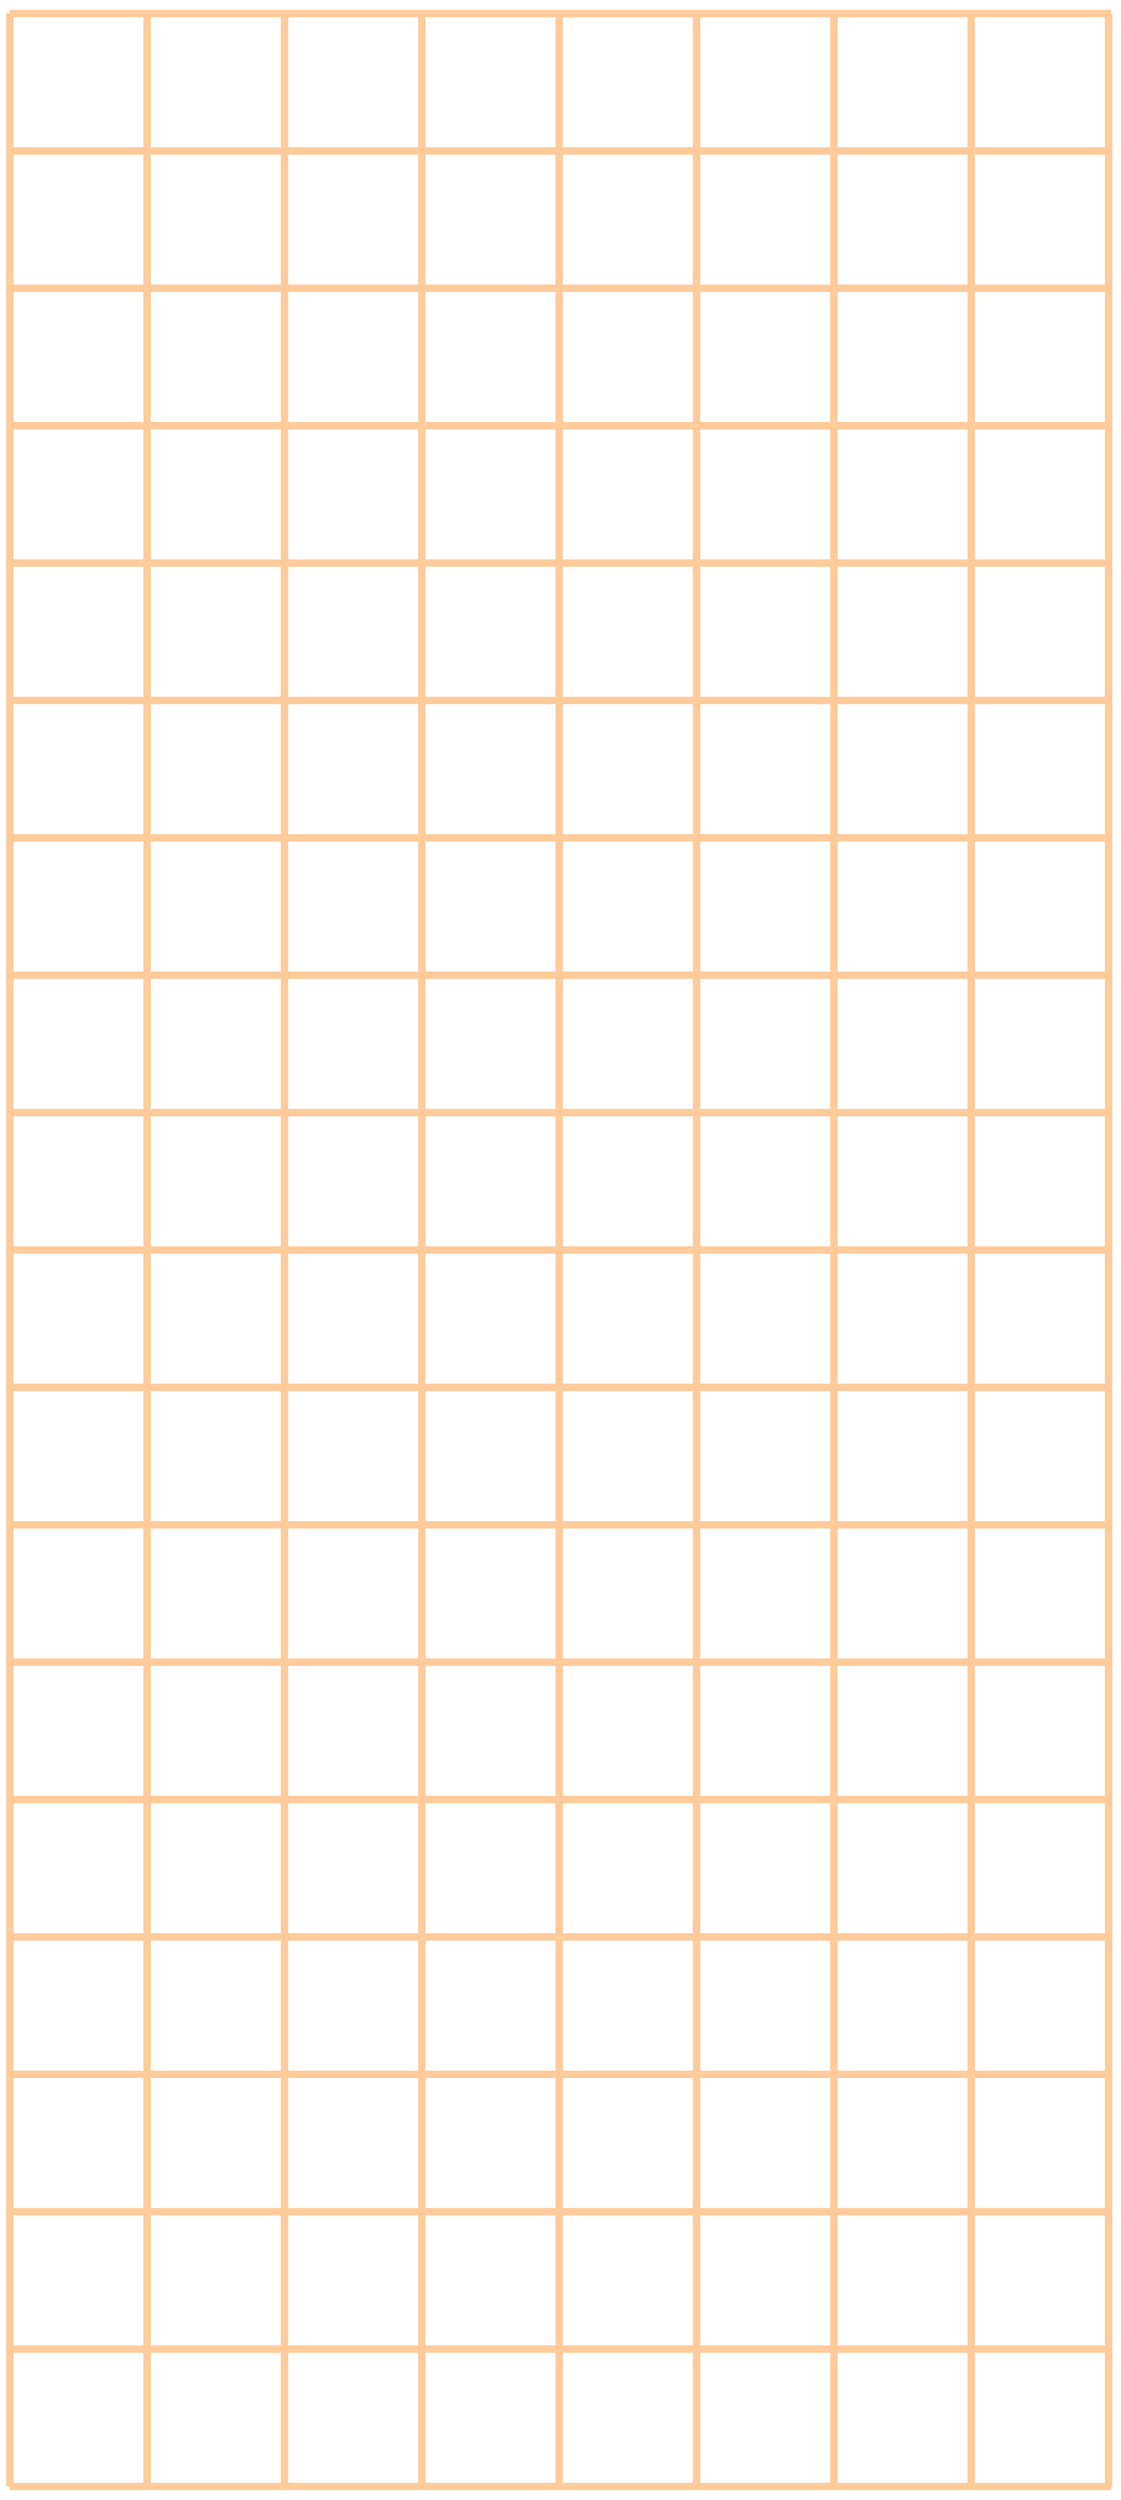 <svg xmlns="http://www.w3.org/2000/svg" id="Layer_1" viewBox="0 0 453.42 1010.95"><defs><style>      .cls-1 {        fill: none;        stroke: #ffcb9a;        stroke-miterlimit: 10;        stroke-width: 3px;      }    </style></defs><line class="cls-1" x1="3.96" y1="5.47" x2="3.96" y2="1005.47"></line><g><line class="cls-1" x1="59.52" y1="5.47" x2="59.52" y2="1005.47"></line><line class="cls-1" x1="115.07" y1="5.47" x2="115.07" y2="1005.47"></line><line class="cls-1" x1="170.63" y1="5.47" x2="170.63" y2="1005.47"></line><line class="cls-1" x1="226.18" y1="5.47" x2="226.18" y2="1005.47"></line><line class="cls-1" x1="281.74" y1="5.47" x2="281.74" y2="1005.47"></line><line class="cls-1" x1="337.29" y1="5.47" x2="337.29" y2="1005.47"></line><line class="cls-1" x1="392.85" y1="5.47" x2="392.85" y2="1005.47"></line><line class="cls-1" x1="448.41" y1="5.47" x2="448.41" y2="1005.47"></line><g><line class="cls-1" x1="3.96" y1="1005.47" x2="449.45" y2="1005.47"></line><line class="cls-1" x1="3.96" y1="949.92" x2="449.45" y2="949.92"></line><line class="cls-1" x1="3.96" y1="894.36" x2="449.45" y2="894.36"></line><line class="cls-1" x1="3.96" y1="838.81" x2="449.45" y2="838.81"></line><line class="cls-1" x1="3.96" y1="783.25" x2="449.45" y2="783.25"></line><line class="cls-1" x1="3.96" y1="727.7" x2="449.45" y2="727.7"></line><line class="cls-1" x1="3.96" y1="672.14" x2="449.45" y2="672.14"></line><line class="cls-1" x1="3.96" y1="616.58" x2="449.45" y2="616.58"></line><line class="cls-1" x1="3.96" y1="561.03" x2="449.45" y2="561.03"></line><line class="cls-1" x1="3.96" y1="505.47" x2="449.45" y2="505.47"></line><line class="cls-1" x1="3.96" y1="449.92" x2="449.45" y2="449.92"></line><line class="cls-1" x1="3.96" y1="394.36" x2="449.45" y2="394.36"></line><line class="cls-1" x1="3.96" y1="338.81" x2="449.45" y2="338.81"></line><line class="cls-1" x1="3.96" y1="283.25" x2="449.45" y2="283.25"></line><line class="cls-1" x1="3.96" y1="227.7" x2="449.45" y2="227.7"></line><line class="cls-1" x1="3.96" y1="172.14" x2="449.45" y2="172.14"></line><line class="cls-1" x1="3.96" y1="116.58" x2="449.45" y2="116.58"></line><line class="cls-1" x1="3.96" y1="61.03" x2="449.45" y2="61.03"></line><line class="cls-1" x1="3.96" y1="5.47" x2="449.45" y2="5.47"></line></g></g></svg>